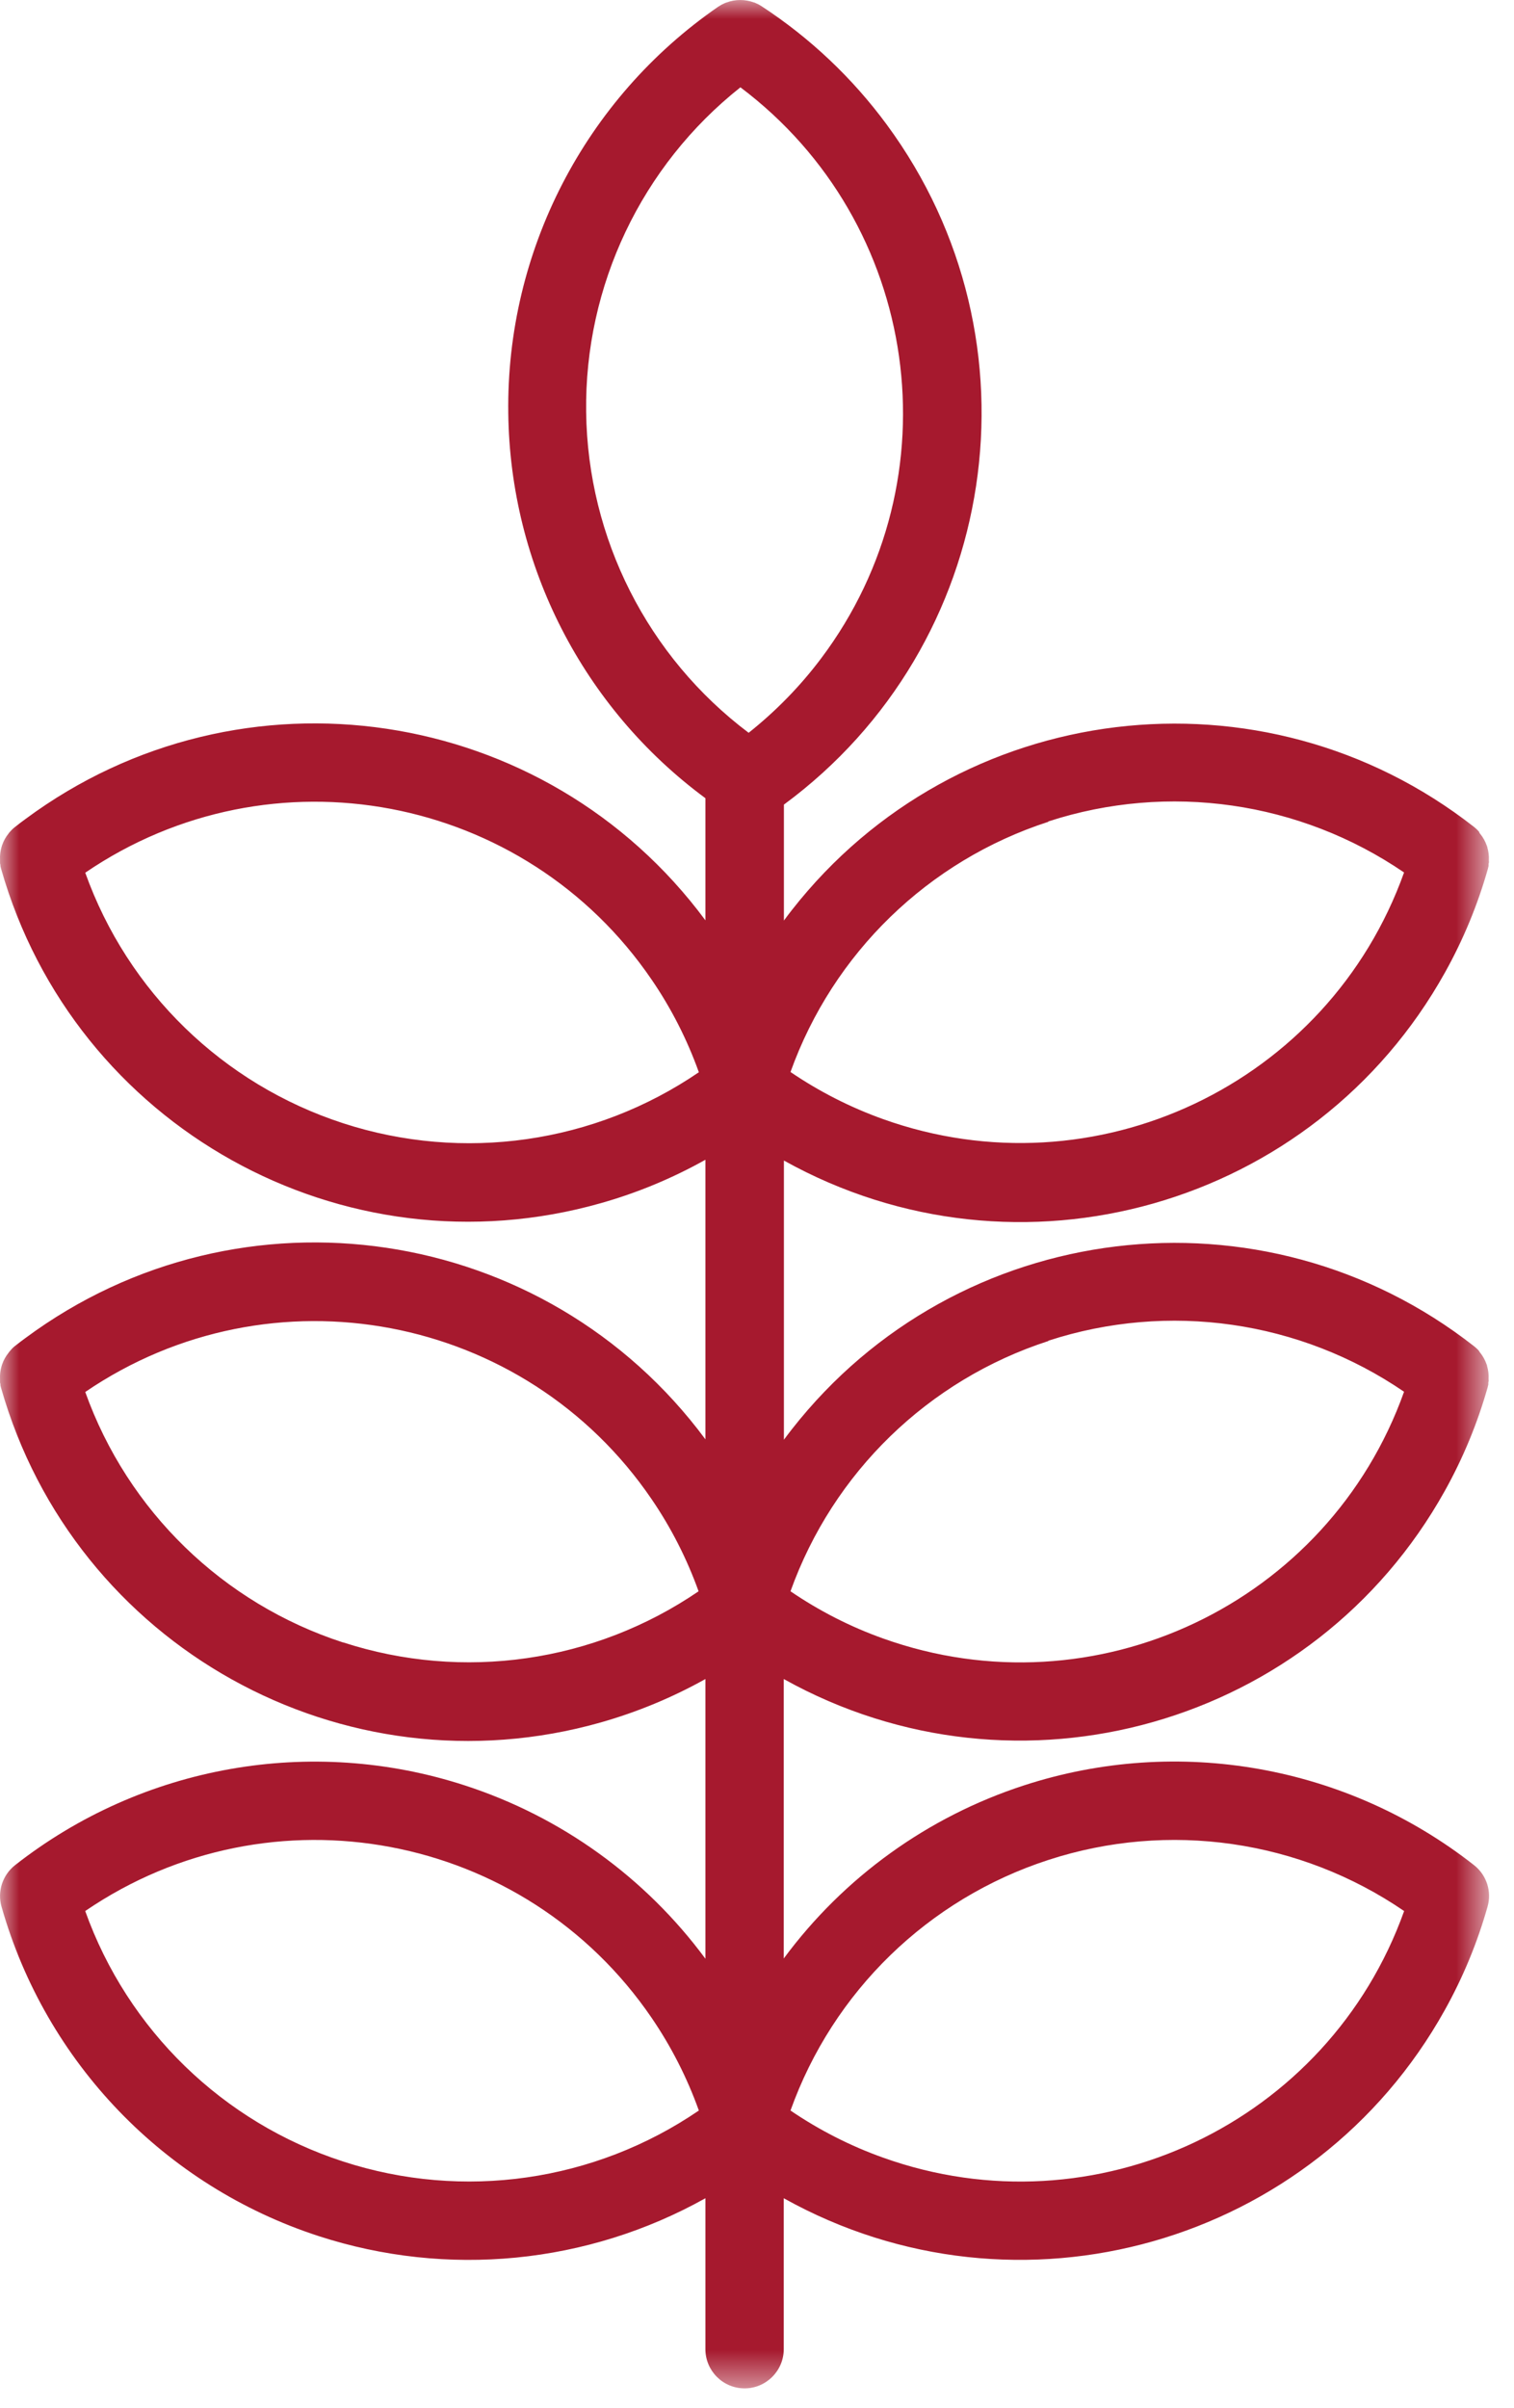 <?xml version="1.0" encoding="UTF-8"?>
<svg width="39px" height="62px" viewBox="0 0 39 62" version="1.1" xmlns="http://www.w3.org/2000/svg" xmlns:xlink="http://www.w3.org/1999/xlink">
    <title>Group 3</title>
    <defs>
        <polygon id="path-1" points="0 0 38.358 0 38.358 61.488 0 61.488"></polygon>
    </defs>
    <g id="Page-1" stroke="none" stroke-width="1" fill="none" fill-rule="evenodd">
        <g id="Infographic-Desktop" transform="translate(-1213, -4488)">
            <g id="Getting-Diagnosed" transform="translate(107, 3456)">
                <g id="Group-15" transform="translate(906, 1032)">
                    <g id="Group-3" transform="translate(200, 0)">
                        <mask id="mask-2" fill="white">
                            <use xlink:href="#path-1"></use>
                        </mask>
                        <g id="Clip-2"></g>
                        <path d="M8.838,55.648 L8.838,55.648 C5.743,54.645 3.29,52.263 2.195,49.2 C6.984,45.929 13.517,47.161 16.786,51.95 C17.291,52.69 17.7,53.492 18.002,54.336 C15.317,56.169 11.931,56.656 8.838,55.648 L8.838,55.648 Z M15.099,10.608 L15.099,10.608 C15.056,7.356 16.525,4.268 19.073,2.248 C23.707,5.734 24.638,12.316 21.152,16.95 C20.614,17.666 19.986,18.308 19.285,18.866 C16.685,16.91 15.139,13.861 15.099,10.608 L15.099,10.608 Z M8.838,42.286 C5.744,41.282 3.291,38.9 2.196,35.837 C6.988,32.571 13.522,33.806 16.787,38.599 C17.289,39.334 17.694,40.13 17.995,40.968 C15.311,42.801 11.929,43.288 8.838,42.283 L8.838,42.286 Z M8.838,28.918 C5.744,27.913 3.291,25.532 2.196,22.468 C6.987,19.2 13.521,20.433 16.788,25.224 C17.293,25.962 17.7,26.762 18.002,27.605 C15.316,29.439 11.931,29.924 8.838,28.918 L8.838,28.918 Z M27.005,21.148 C30.098,20.142 33.483,20.628 36.168,22.462 C34.215,27.922 28.205,30.765 22.745,28.811 C21.902,28.509 21.103,28.102 20.363,27.599 C21.46,24.538 23.913,22.159 27.005,21.157 L27.005,21.148 Z M27.005,34.517 C30.098,33.51 33.483,33.995 36.168,35.831 C34.218,41.291 28.211,44.135 22.751,42.184 C21.906,41.883 21.105,41.474 20.363,40.968 C21.459,37.908 23.912,35.528 27.005,34.525 L27.005,34.517 Z M27.005,47.885 L27.005,47.885 C30.099,46.877 33.484,47.364 36.17,49.2 C34.216,54.66 28.206,57.502 22.746,55.548 C21.903,55.248 21.103,54.839 20.363,54.336 C21.458,51.272 23.911,48.889 27.005,47.885 L27.005,47.885 Z M11.977,45.967 C8.014,44.678 3.668,45.447 0.388,48.019 C0.065,48.273 -0.073,48.697 0.04,49.09 C1.18,53.1 4.242,56.279 8.207,57.568 C11.519,58.645 15.13,58.294 18.171,56.594 L18.171,60.48 C18.171,61.036 18.622,61.489 19.18,61.489 C19.736,61.489 20.189,61.036 20.189,60.48 L20.189,56.594 C26.226,59.961 33.849,57.794 37.214,51.755 C37.684,50.913 38.055,50.019 38.318,49.09 C38.432,48.697 38.294,48.273 37.971,48.019 C34.691,45.446 30.343,44.675 26.378,45.965 C23.901,46.77 21.737,48.328 20.189,50.422 L20.189,43.227 C26.227,46.592 33.85,44.425 37.216,38.386 C37.686,37.544 38.056,36.651 38.32,35.722 C38.326,35.699 38.333,35.673 38.338,35.648 C38.343,35.623 38.338,35.632 38.338,35.623 C38.338,35.614 38.338,35.584 38.345,35.562 C38.353,35.542 38.345,35.536 38.345,35.523 L38.345,35.498 C38.351,35.385 38.337,35.272 38.305,35.164 C38.305,35.156 38.305,35.147 38.299,35.139 C38.296,35.132 38.293,35.126 38.291,35.117 C38.253,35.01 38.197,34.91 38.126,34.822 L38.109,34.8 L38.097,34.776 L38.053,34.73 L38.036,34.715 C38.016,34.697 37.997,34.679 37.976,34.663 C32.532,30.398 24.662,31.355 20.398,36.797 C20.328,36.886 20.261,36.975 20.193,37.066 L20.193,29.878 C26.233,33.243 33.857,31.076 37.222,25.037 C37.692,24.195 38.063,23.3 38.326,22.373 C38.333,22.348 38.339,22.323 38.344,22.297 C38.349,22.273 38.344,22.282 38.344,22.273 C38.344,22.267 38.344,22.233 38.352,22.212 C38.359,22.192 38.352,22.186 38.352,22.172 L38.352,22.148 C38.358,22.035 38.344,21.922 38.312,21.814 C38.312,21.805 38.312,21.796 38.305,21.788 C38.302,21.782 38.3,21.774 38.297,21.767 C38.26,21.66 38.204,21.559 38.132,21.471 L38.115,21.45 L38.097,21.409 L38.053,21.363 C38.047,21.358 38.041,21.352 38.036,21.346 C38.016,21.329 37.997,21.311 37.976,21.294 C32.532,17.03 24.662,17.986 20.398,23.43 C20.328,23.518 20.261,23.608 20.193,23.7 L20.193,20.715 C25.759,16.613 26.945,8.774 22.843,3.209 C21.958,2.007 20.865,0.975 19.616,0.159 L19.553,0.121 L19.526,0.107 C19.511,0.099 19.495,0.092 19.479,0.086 L19.435,0.065 L19.426,0.065 C19.195,-0.021 18.942,-0.021 18.712,0.065 L18.674,0.079 L18.645,0.093 L18.583,0.123 L18.565,0.134 L18.496,0.176 C15.065,2.546 13.038,6.468 13.093,10.636 C13.14,14.555 15.019,18.224 18.171,20.55 L18.171,23.694 C14.056,18.137 6.216,16.968 0.659,21.084 C0.567,21.151 0.478,21.218 0.388,21.29 C0.367,21.305 0.348,21.323 0.328,21.34 C0.322,21.346 0.317,21.351 0.312,21.355 L0.262,21.409 L0.237,21.436 L0.221,21.459 C0.149,21.547 0.093,21.648 0.056,21.755 C0.053,21.762 0.051,21.768 0.048,21.776 C0.048,21.784 0.048,21.793 0.041,21.8 C0.009,21.91 -0.005,22.023 0.001,22.134 L0.001,22.16 L0.001,22.2 C0.001,22.212 0.001,22.239 0.009,22.261 C0.017,22.282 0.009,22.276 0.009,22.285 C0.009,22.294 0.02,22.335 0.026,22.36 C1.916,29.008 8.836,32.864 15.483,30.974 C16.419,30.709 17.321,30.334 18.171,29.858 L18.171,37.056 C14.055,31.5 6.214,30.331 0.657,34.447 C0.567,34.513 0.477,34.581 0.388,34.651 C0.367,34.667 0.348,34.684 0.328,34.703 L0.312,34.718 L0.262,34.776 L0.237,34.804 L0.221,34.827 C0.15,34.916 0.093,35.014 0.056,35.123 C0.054,35.13 0.051,35.136 0.048,35.144 C0.048,35.151 0.048,35.16 0.041,35.169 C0.009,35.276 -0.005,35.389 0.001,35.502 L0.001,35.528 L0.001,35.568 C0.001,35.581 0.001,35.608 0.009,35.627 C0.017,35.648 0.009,35.645 0.009,35.654 C0.009,35.663 0.02,35.705 0.026,35.727 C1.916,42.376 8.837,46.231 15.484,44.342 C16.42,44.075 17.321,43.702 18.171,43.227 L18.171,50.428 C16.621,48.331 14.456,46.772 11.977,45.967 L11.977,45.967 Z" id="Fill-1" fill="#A6192E" mask="url(#mask-2)"></path>
                    </g>
                </g>
            </g>
        </g>
    </g>
</svg>